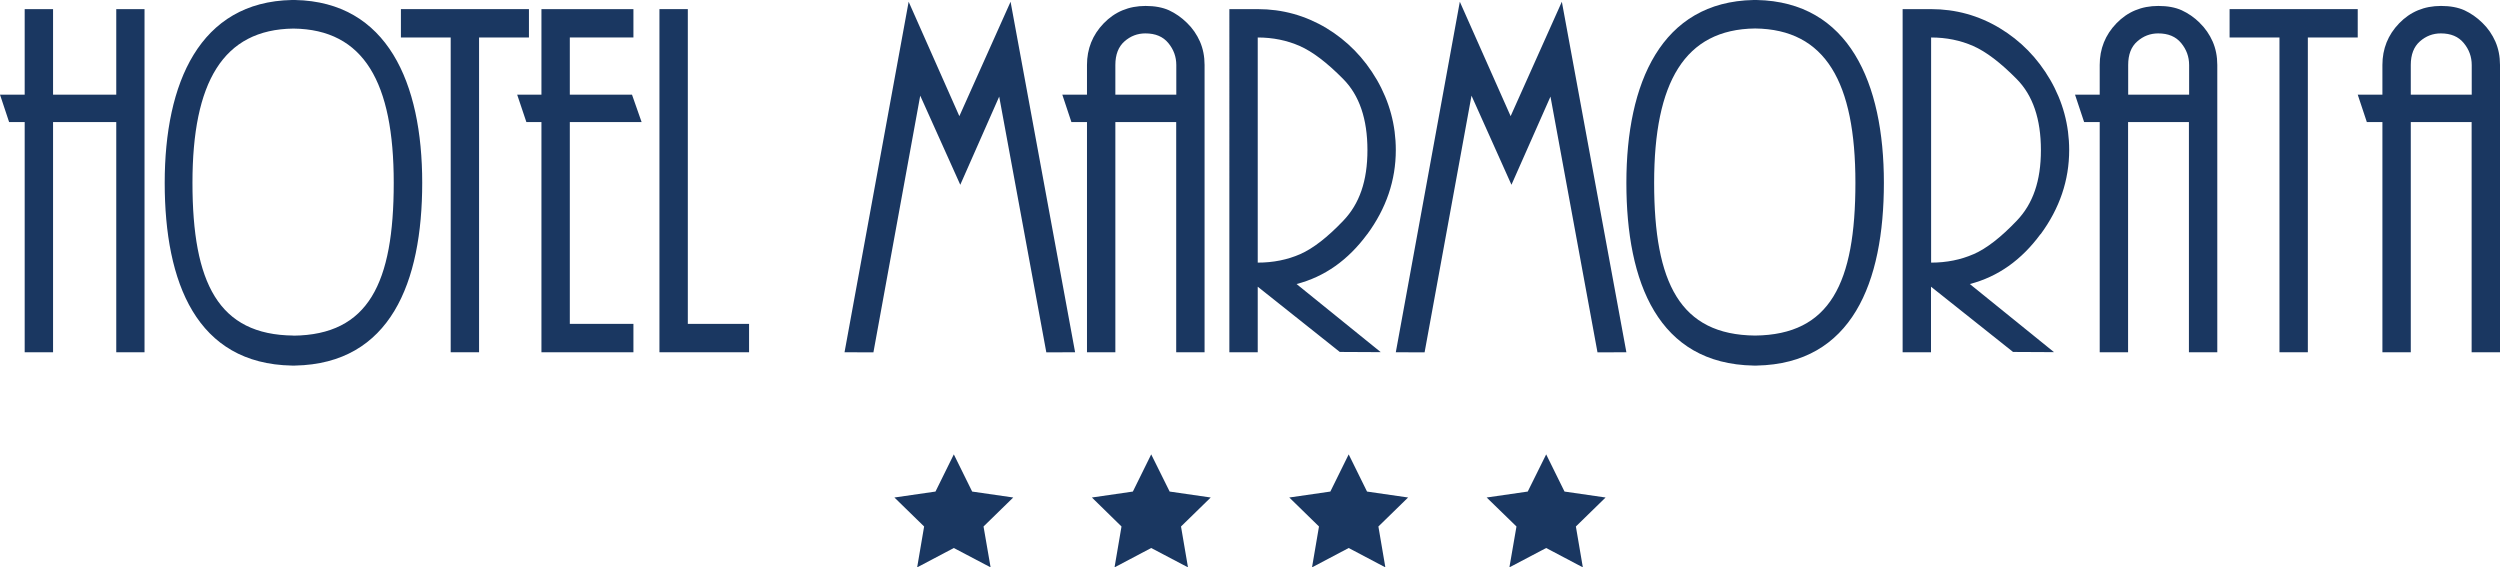 <?xml version="1.0" encoding="UTF-8"?>
<svg id="Livello_2" data-name="Livello 2" xmlns="http://www.w3.org/2000/svg" viewBox="0 0 244.07 55.39">
  <defs>
    <style>
      .cls-1 {
        fill: #1a3761;
      }
    </style>
  </defs>
  <g id="grafica">
    <g>
      <g>
        <polygon class="cls-1" points="93.12 44.36 94.91 47.99 98.92 48.57 96.02 51.4 96.71 55.39 93.12 53.5 89.54 55.39 90.22 51.4 87.32 48.57 91.33 47.99 93.12 44.36"/>
        <polygon class="cls-1" points="112.39 44.36 114.19 47.99 118.2 48.57 115.3 51.4 115.98 55.39 112.39 53.5 108.81 55.39 109.49 51.4 106.6 48.57 110.6 47.99 112.39 44.36"/>
        <polygon class="cls-1" points="131.67 44.36 133.46 47.99 137.47 48.57 134.57 51.4 135.25 55.39 131.67 53.5 128.09 55.39 128.77 51.4 125.87 48.57 129.88 47.99 131.67 44.36"/>
        <polygon class="cls-1" points="150.95 44.36 152.74 47.99 156.75 48.57 153.85 51.4 154.53 55.39 150.95 53.5 147.36 55.39 148.05 51.4 145.14 48.57 149.15 47.99 150.95 44.36"/>
      </g>
      <g>
        <polygon class="cls-1" points="51.64 .89 39.14 .89 39.14 3.66 44 3.66 44 34.39 46.77 34.39 46.77 3.66 51.64 3.66 51.64 .89"/>
        <polygon class="cls-1" points="62.64 11.92 61.7 9.24 55.63 9.24 55.63 3.66 61.84 3.66 61.84 .89 52.86 .89 52.86 9.24 50.49 9.24 51.39 11.92 52.86 11.92 52.86 34.39 61.84 34.39 61.84 31.62 55.63 31.62 55.63 11.92 62.64 11.92"/>
        <polygon class="cls-1" points="67.15 .89 64.38 .89 64.38 34.39 73.13 34.39 73.13 31.62 67.15 31.62 67.15 .89"/>
        <polygon class="cls-1" points="93.66 11.34 88.71 .17 82.45 34.39 85.27 34.4 89.84 9.34 93.75 18.04 97.55 9.43 102.15 34.4 104.96 34.39 98.66 .17 93.66 11.34"/>
        <path class="cls-1" d="M115.88,2.23c-.55-.54-1.14-.94-1.76-1.23-.63-.28-1.39-.42-2.28-.42-1.64,0-3,.57-4.09,1.7-1.09,1.13-1.63,2.49-1.63,4.06v2.9h-2.41l.89,2.68h1.52v22.47h2.77V11.92h5.94v22.47h2.77V6.34c0-.83-.15-1.59-.45-2.28-.3-.68-.72-1.3-1.27-1.83Zm-1.05,7.01h-5.94v-2.9c0-1.01,.3-1.78,.89-2.3,.59-.52,1.27-.78,2.04-.78,.98,0,1.72,.31,2.24,.94,.52,.63,.78,1.34,.78,2.15v2.9Z"/>
        <path class="cls-1" d="M133.48,22.87c1.86-2.53,2.79-5.27,2.79-8.22,0-2.44-.62-4.73-1.85-6.86-1.24-2.13-2.88-3.81-4.93-5.05-2.06-1.23-4.29-1.85-6.7-1.85h-2.77V34.39h2.77v-6.4l8.01,6.37,4,.02-8.22-6.65c2.74-.71,5.04-2.34,6.9-4.87ZM122.78,3.66c1.49,0,2.86,.28,4.11,.83,1.25,.55,2.66,1.62,4.24,3.22,1.58,1.59,2.37,3.91,2.37,6.94s-.78,5.24-2.34,6.88c-1.56,1.64-2.97,2.73-4.22,3.28-1.25,.55-2.64,.83-4.15,.83V3.66Z"/>
        <polygon class="cls-1" points="147.48 11.34 142.52 .17 136.27 34.39 139.08 34.4 143.66 9.34 147.56 18.04 151.37 9.43 155.96 34.4 158.78 34.39 152.48 .17 147.48 11.34"/>
        <path class="cls-1" d="M199.22,22.87c1.86-2.53,2.79-5.27,2.79-8.22,0-2.44-.62-4.73-1.85-6.86-1.24-2.13-2.88-3.81-4.94-5.05-2.05-1.23-4.29-1.85-6.7-1.85h-2.77V34.39h2.77v-6.4l8.01,6.37,4,.02-8.22-6.65c2.74-.71,5.04-2.34,6.9-4.87Zm-6.54,1.94c-1.25,.55-2.64,.83-4.15,.83V3.66c1.49,0,2.86,.28,4.11,.83,1.25,.55,2.66,1.62,4.24,3.22,1.58,1.59,2.37,3.91,2.37,6.94s-.78,5.24-2.34,6.88c-1.56,1.64-2.97,2.73-4.22,3.28Z"/>
        <path class="cls-1" d="M214.76,2.23c-.55-.54-1.14-.94-1.77-1.23-.62-.28-1.38-.42-2.28-.42-1.64,0-3,.57-4.09,1.7-1.09,1.13-1.63,2.49-1.63,4.06v2.9h-2.41l.89,2.68h1.52v22.47h2.77V11.92h5.94v22.47h2.77V6.34c0-.83-.15-1.59-.45-2.28-.3-.68-.72-1.3-1.27-1.83Zm-1.05,7.01h-5.94v-2.9c0-1.01,.29-1.78,.89-2.3,.59-.52,1.27-.78,2.04-.78,.98,0,1.72,.31,2.24,.94,.52,.63,.78,1.34,.78,2.15v2.9Z"/>
        <polygon class="cls-1" points="230.18 .89 217.67 .89 217.67 3.66 222.54 3.66 222.54 34.39 225.31 34.39 225.31 3.66 230.18 3.66 230.18 .89"/>
        <path class="cls-1" d="M243.62,4.06c-.3-.68-.72-1.3-1.27-1.83-.55-.54-1.14-.94-1.76-1.23-.63-.28-1.39-.42-2.28-.42-1.64,0-3,.57-4.09,1.7-1.09,1.13-1.63,2.49-1.63,4.06v2.9h-2.41l.89,2.68h1.52v22.47h2.77V11.92h5.94v22.47h2.77V6.34c0-.83-.15-1.59-.45-2.28Zm-2.32,5.18h-5.94v-2.9c0-1.01,.3-1.78,.89-2.3,.59-.52,1.27-.78,2.04-.78,.98,0,1.72,.31,2.24,.94,.52,.63,.78,1.34,.78,2.15v2.9Z"/>
        <polygon class="cls-1" points="11.35 9.24 5.18 9.24 5.18 .89 2.41 .89 2.41 9.24 0 9.24 .89 11.92 2.41 11.92 2.41 34.39 5.18 34.39 5.18 11.92 11.35 11.92 11.35 34.39 14.11 34.39 14.11 .89 11.35 .89 11.35 9.24"/>
        <path class="cls-1" d="M28.8,0h0c-.05,0-.1,0-.15,0s-.1,0-.15,0h0c-9.02,.18-12.42,8.1-12.42,17.85s3.11,17.67,12.42,17.84h0c.05,0,.1,0,.15,0s.1,0,.15,0h0c9.31-.18,12.42-8.1,12.42-17.85S37.82,.18,28.8,0Zm-.15,32.76c-7.33-.07-9.86-5.13-9.86-14.92S21.76,2.87,28.65,2.79c6.89,.08,9.79,5.27,9.79,15.06s-2.46,14.84-9.79,14.92Z"/>
        <path class="cls-1" d="M171.5,0h0c-.05,0-.1,0-.15,0s-.1,0-.15,0h0c-9.02,.18-12.42,8.1-12.42,17.85s3.11,17.67,12.42,17.84h0c.05,0,.1,0,.15,0s.1,0,.15,0h0c9.31-.18,12.42-8.1,12.42-17.85S180.51,.18,171.5,0Zm-.15,32.76c-7.33-.07-9.86-5.13-9.86-14.92s2.97-14.98,9.86-15.06c6.89,.08,9.79,5.27,9.79,15.06s-2.46,14.84-9.79,14.92Z"/>
      </g>
    </g>
  </g>
</svg>